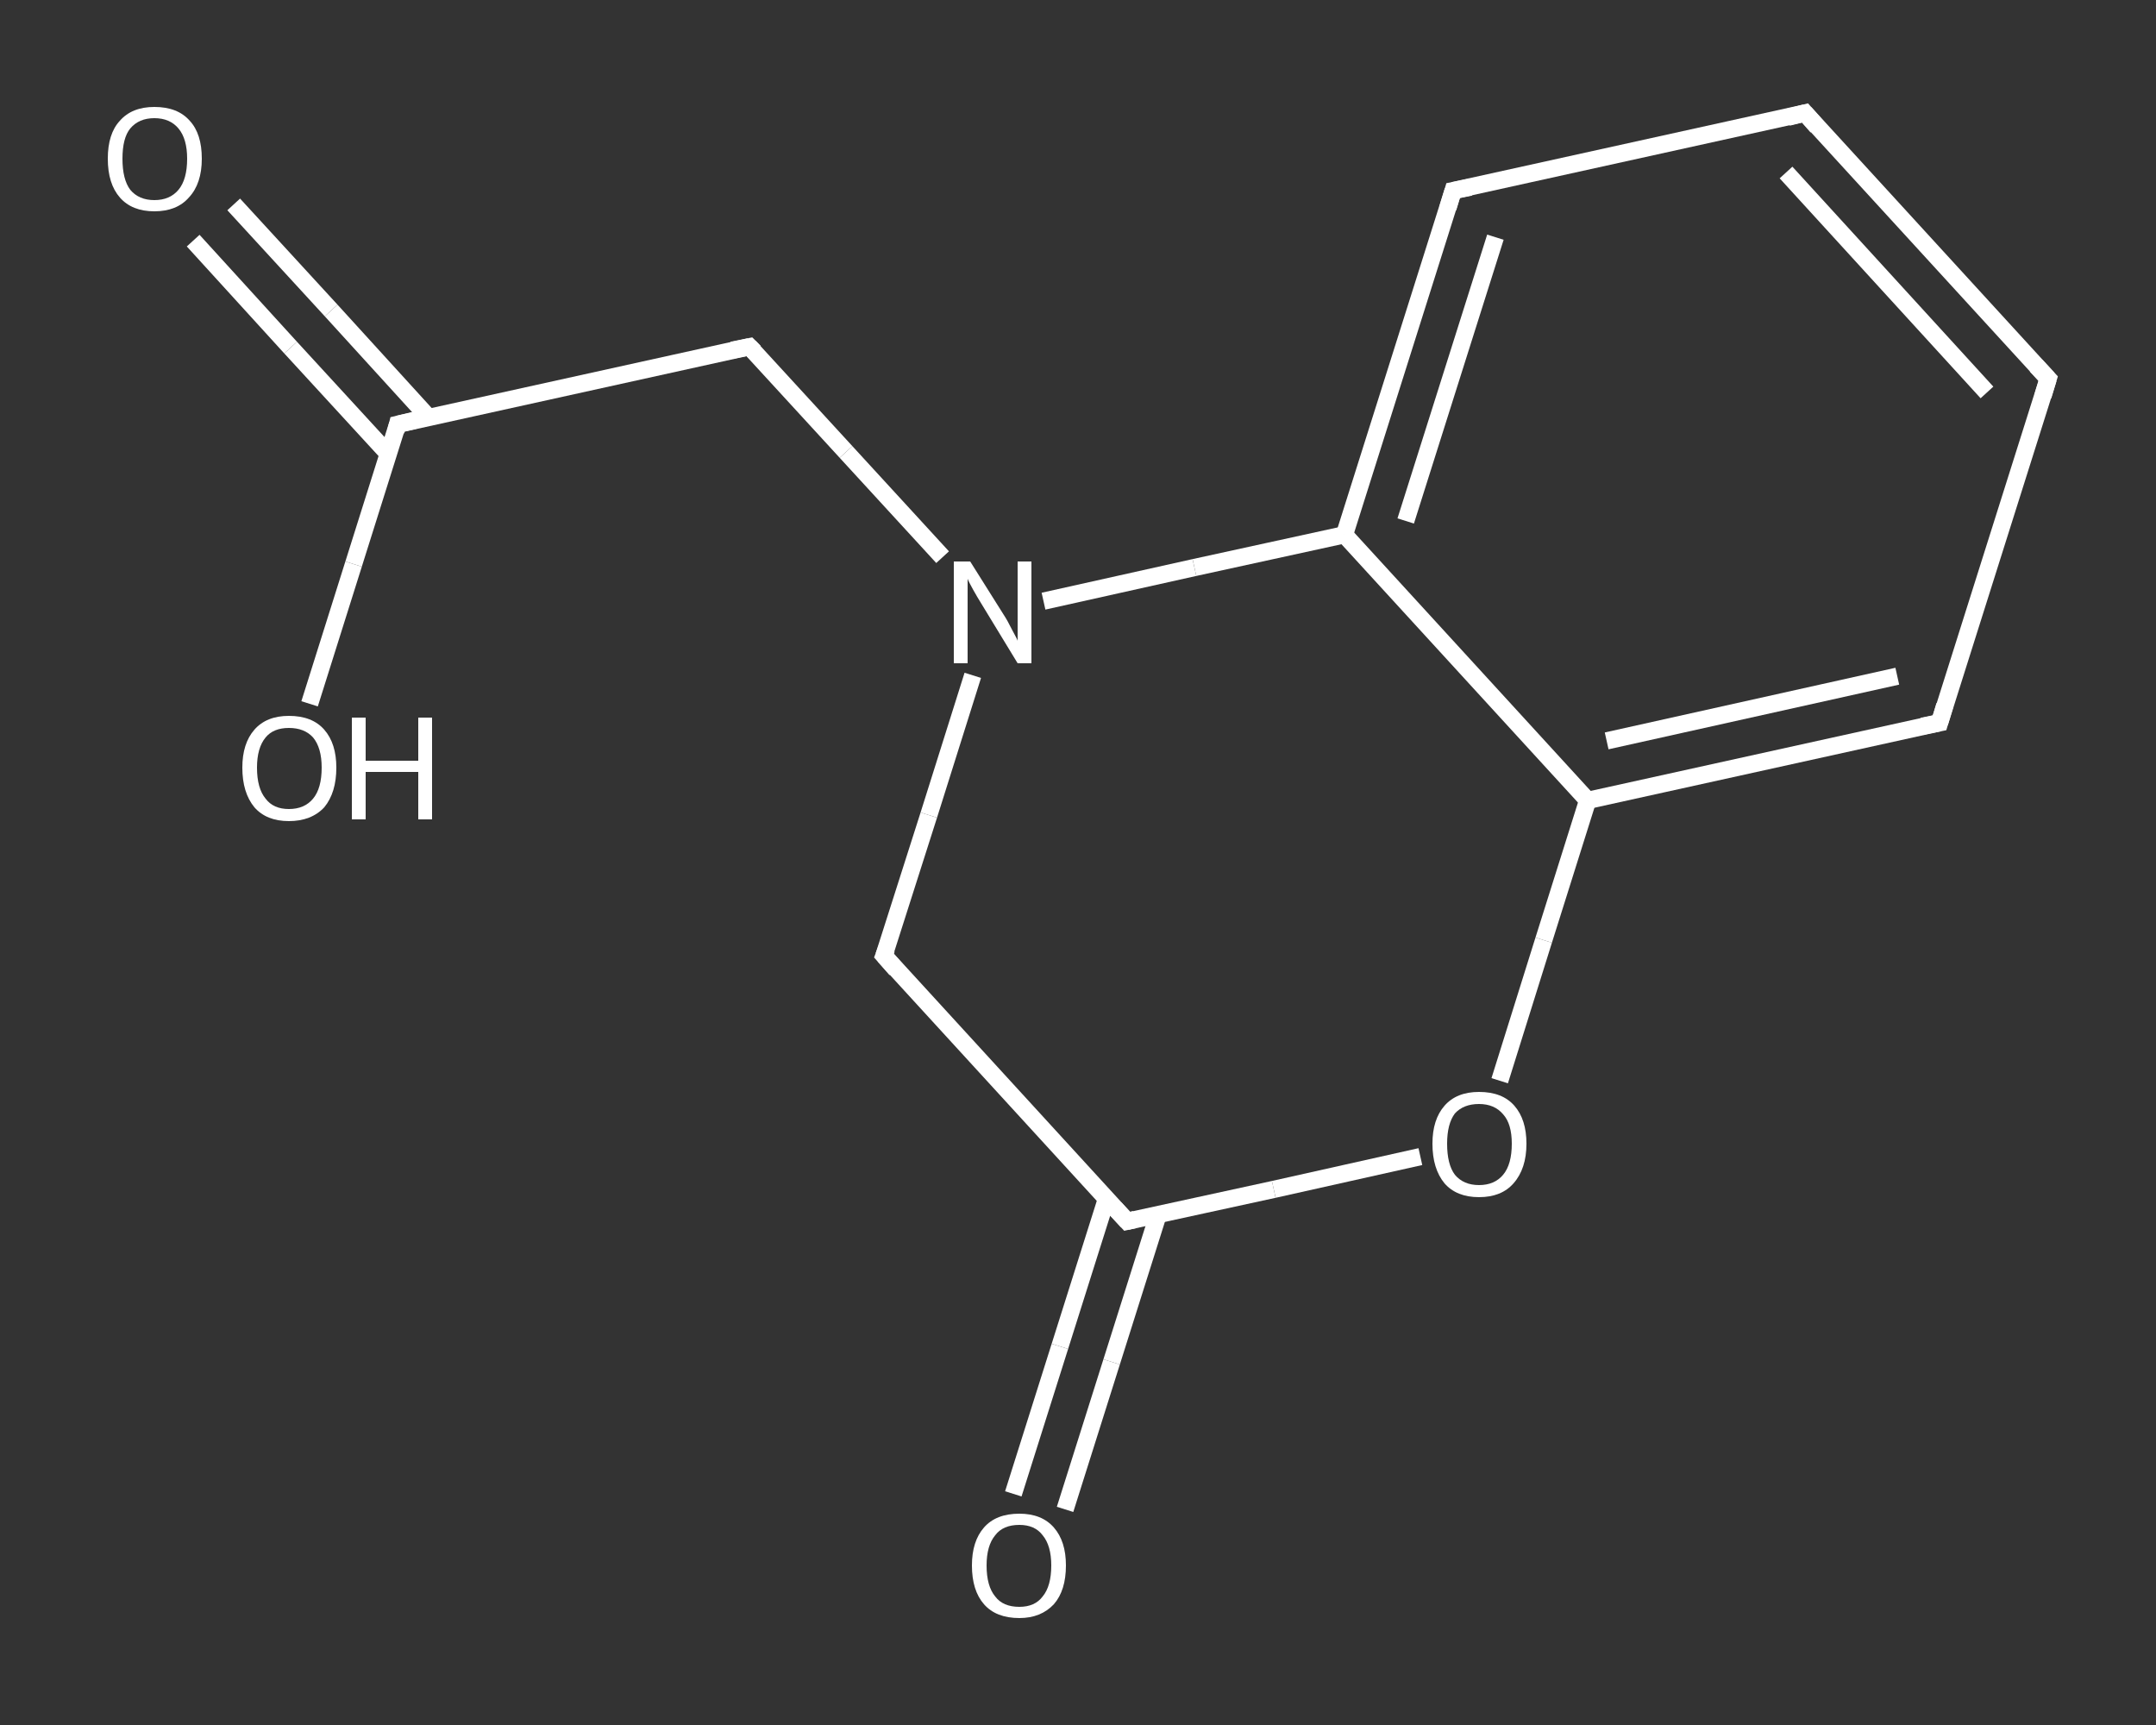 <?xml version='1.0' encoding='iso-8859-1'?>
<svg version='1.1' baseProfile='full'
              xmlns='http://www.w3.org/2000/svg'
                      xmlns:rdkit='http://www.rdkit.org/xml'
                      xmlns:xlink='http://www.w3.org/1999/xlink'
                  xml:space='preserve'
width='250px' height='200px' viewBox='0 0 250 200'>
<rect x="0" y="0" width="250" height="200" fill="#333333" stroke="none"/>
<!-- END OF HEADER -->
<rect style='opacity:1.0;fill:transparent;stroke:none' width='250.0' height='200.0' x='0.0' y='0.0'> </rect>
<path class='bond-0 atom-0 atom-1' d='M 27.1,23.7 L 38.4,36.0' style='fill:none;fill-rule:evenodd;stroke:#FFFFFF;stroke-width:2.0px;stroke-linecap:butt;stroke-linejoin:miter;stroke-opacity:1' />
<path class='bond-0 atom-0 atom-1' d='M 38.4,36.0 L 49.7,48.4' style='fill:none;fill-rule:evenodd;stroke:#FFFFFF;stroke-width:2.0px;stroke-linecap:butt;stroke-linejoin:miter;stroke-opacity:1' />
<path class='bond-0 atom-0 atom-1' d='M 22.4,27.9 L 33.7,40.3' style='fill:none;fill-rule:evenodd;stroke:#FFFFFF;stroke-width:2.0px;stroke-linecap:butt;stroke-linejoin:miter;stroke-opacity:1' />
<path class='bond-0 atom-0 atom-1' d='M 33.7,40.3 L 45.0,52.6' style='fill:none;fill-rule:evenodd;stroke:#FFFFFF;stroke-width:2.0px;stroke-linecap:butt;stroke-linejoin:miter;stroke-opacity:1' />
<path class='bond-1 atom-1 atom-2' d='M 46.1,49.2 L 41.0,65.4' style='fill:none;fill-rule:evenodd;stroke:#FFFFFF;stroke-width:2.0px;stroke-linecap:butt;stroke-linejoin:miter;stroke-opacity:1' />
<path class='bond-1 atom-1 atom-2' d='M 41.0,65.4 L 35.9,81.6' style='fill:none;fill-rule:evenodd;stroke:#FFFFFF;stroke-width:2.0px;stroke-linecap:butt;stroke-linejoin:miter;stroke-opacity:1' />
<path class='bond-2 atom-1 atom-3' d='M 46.1,49.2 L 86.9,40.2' style='fill:none;fill-rule:evenodd;stroke:#FFFFFF;stroke-width:2.0px;stroke-linecap:butt;stroke-linejoin:miter;stroke-opacity:1' />
<path class='bond-3 atom-3 atom-4' d='M 86.9,40.2 L 98.1,52.4' style='fill:none;fill-rule:evenodd;stroke:#FFFFFF;stroke-width:2.0px;stroke-linecap:butt;stroke-linejoin:miter;stroke-opacity:1' />
<path class='bond-3 atom-3 atom-4' d='M 98.1,52.4 L 109.3,64.6' style='fill:none;fill-rule:evenodd;stroke:#FFFFFF;stroke-width:2.0px;stroke-linecap:butt;stroke-linejoin:miter;stroke-opacity:1' />
<path class='bond-4 atom-4 atom-5' d='M 112.8,78.3 L 107.7,94.5' style='fill:none;fill-rule:evenodd;stroke:#FFFFFF;stroke-width:2.0px;stroke-linecap:butt;stroke-linejoin:miter;stroke-opacity:1' />
<path class='bond-4 atom-4 atom-5' d='M 107.7,94.5 L 102.5,110.8' style='fill:none;fill-rule:evenodd;stroke:#FFFFFF;stroke-width:2.0px;stroke-linecap:butt;stroke-linejoin:miter;stroke-opacity:1' />
<path class='bond-5 atom-5 atom-6' d='M 102.5,110.8 L 130.7,141.6' style='fill:none;fill-rule:evenodd;stroke:#FFFFFF;stroke-width:2.0px;stroke-linecap:butt;stroke-linejoin:miter;stroke-opacity:1' />
<path class='bond-6 atom-6 atom-7' d='M 128.3,139.0 L 122.9,156.1' style='fill:none;fill-rule:evenodd;stroke:#FFFFFF;stroke-width:2.0px;stroke-linecap:butt;stroke-linejoin:miter;stroke-opacity:1' />
<path class='bond-6 atom-6 atom-7' d='M 122.9,156.1 L 117.5,173.2' style='fill:none;fill-rule:evenodd;stroke:#FFFFFF;stroke-width:2.0px;stroke-linecap:butt;stroke-linejoin:miter;stroke-opacity:1' />
<path class='bond-6 atom-6 atom-7' d='M 134.3,140.8 L 128.9,157.9' style='fill:none;fill-rule:evenodd;stroke:#FFFFFF;stroke-width:2.0px;stroke-linecap:butt;stroke-linejoin:miter;stroke-opacity:1' />
<path class='bond-6 atom-6 atom-7' d='M 128.9,157.9 L 123.5,175.0' style='fill:none;fill-rule:evenodd;stroke:#FFFFFF;stroke-width:2.0px;stroke-linecap:butt;stroke-linejoin:miter;stroke-opacity:1' />
<path class='bond-7 atom-6 atom-8' d='M 130.7,141.6 L 147.7,137.9' style='fill:none;fill-rule:evenodd;stroke:#FFFFFF;stroke-width:2.0px;stroke-linecap:butt;stroke-linejoin:miter;stroke-opacity:1' />
<path class='bond-7 atom-6 atom-8' d='M 147.7,137.9 L 164.7,134.1' style='fill:none;fill-rule:evenodd;stroke:#FFFFFF;stroke-width:2.0px;stroke-linecap:butt;stroke-linejoin:miter;stroke-opacity:1' />
<path class='bond-8 atom-8 atom-9' d='M 173.9,125.3 L 179.0,109.0' style='fill:none;fill-rule:evenodd;stroke:#FFFFFF;stroke-width:2.0px;stroke-linecap:butt;stroke-linejoin:miter;stroke-opacity:1' />
<path class='bond-8 atom-8 atom-9' d='M 179.0,109.0 L 184.1,92.8' style='fill:none;fill-rule:evenodd;stroke:#FFFFFF;stroke-width:2.0px;stroke-linecap:butt;stroke-linejoin:miter;stroke-opacity:1' />
<path class='bond-9 atom-9 atom-10' d='M 184.1,92.8 L 224.9,83.8' style='fill:none;fill-rule:evenodd;stroke:#FFFFFF;stroke-width:2.0px;stroke-linecap:butt;stroke-linejoin:miter;stroke-opacity:1' />
<path class='bond-9 atom-9 atom-10' d='M 186.3,85.9 L 220.0,78.4' style='fill:none;fill-rule:evenodd;stroke:#FFFFFF;stroke-width:2.0px;stroke-linecap:butt;stroke-linejoin:miter;stroke-opacity:1' />
<path class='bond-10 atom-10 atom-11' d='M 224.9,83.8 L 237.5,43.9' style='fill:none;fill-rule:evenodd;stroke:#FFFFFF;stroke-width:2.0px;stroke-linecap:butt;stroke-linejoin:miter;stroke-opacity:1' />
<path class='bond-11 atom-11 atom-12' d='M 237.5,43.9 L 209.3,13.1' style='fill:none;fill-rule:evenodd;stroke:#FFFFFF;stroke-width:2.0px;stroke-linecap:butt;stroke-linejoin:miter;stroke-opacity:1' />
<path class='bond-11 atom-11 atom-12' d='M 230.4,45.5 L 207.1,20.0' style='fill:none;fill-rule:evenodd;stroke:#FFFFFF;stroke-width:2.0px;stroke-linecap:butt;stroke-linejoin:miter;stroke-opacity:1' />
<path class='bond-12 atom-12 atom-13' d='M 209.3,13.1 L 168.5,22.1' style='fill:none;fill-rule:evenodd;stroke:#FFFFFF;stroke-width:2.0px;stroke-linecap:butt;stroke-linejoin:miter;stroke-opacity:1' />
<path class='bond-13 atom-13 atom-14' d='M 168.5,22.1 L 155.9,62.0' style='fill:none;fill-rule:evenodd;stroke:#FFFFFF;stroke-width:2.0px;stroke-linecap:butt;stroke-linejoin:miter;stroke-opacity:1' />
<path class='bond-13 atom-13 atom-14' d='M 173.4,27.5 L 163.0,60.4' style='fill:none;fill-rule:evenodd;stroke:#FFFFFF;stroke-width:2.0px;stroke-linecap:butt;stroke-linejoin:miter;stroke-opacity:1' />
<path class='bond-14 atom-14 atom-4' d='M 155.9,62.0 L 138.5,65.8' style='fill:none;fill-rule:evenodd;stroke:#FFFFFF;stroke-width:2.0px;stroke-linecap:butt;stroke-linejoin:miter;stroke-opacity:1' />
<path class='bond-14 atom-14 atom-4' d='M 138.5,65.8 L 121.0,69.7' style='fill:none;fill-rule:evenodd;stroke:#FFFFFF;stroke-width:2.0px;stroke-linecap:butt;stroke-linejoin:miter;stroke-opacity:1' />
<path class='bond-15 atom-14 atom-9' d='M 155.9,62.0 L 184.1,92.8' style='fill:none;fill-rule:evenodd;stroke:#FFFFFF;stroke-width:2.0px;stroke-linecap:butt;stroke-linejoin:miter;stroke-opacity:1' />
<path d='M 45.9,50.0 L 46.1,49.2 L 48.2,48.7' style='fill:none;stroke:#FFFFFF;stroke-width:2.0px;stroke-linecap:butt;stroke-linejoin:miter;stroke-opacity:1;' />
<path d='M 84.9,40.6 L 86.9,40.2 L 87.5,40.8' style='fill:none;stroke:#FFFFFF;stroke-width:2.0px;stroke-linecap:butt;stroke-linejoin:miter;stroke-opacity:1;' />
<path d='M 102.8,110.0 L 102.5,110.8 L 103.9,112.4' style='fill:none;stroke:#FFFFFF;stroke-width:2.0px;stroke-linecap:butt;stroke-linejoin:miter;stroke-opacity:1;' />
<path d='M 129.3,140.1 L 130.7,141.6 L 131.6,141.4' style='fill:none;stroke:#FFFFFF;stroke-width:2.0px;stroke-linecap:butt;stroke-linejoin:miter;stroke-opacity:1;' />
<path d='M 222.9,84.2 L 224.9,83.8 L 225.5,81.8' style='fill:none;stroke:#FFFFFF;stroke-width:2.0px;stroke-linecap:butt;stroke-linejoin:miter;stroke-opacity:1;' />
<path d='M 236.9,45.9 L 237.5,43.9 L 236.1,42.4' style='fill:none;stroke:#FFFFFF;stroke-width:2.0px;stroke-linecap:butt;stroke-linejoin:miter;stroke-opacity:1;' />
<path d='M 210.7,14.7 L 209.3,13.1 L 207.3,13.6' style='fill:none;stroke:#FFFFFF;stroke-width:2.0px;stroke-linecap:butt;stroke-linejoin:miter;stroke-opacity:1;' />
<path d='M 170.5,21.7 L 168.5,22.1 L 167.9,24.1' style='fill:none;stroke:#FFFFFF;stroke-width:2.0px;stroke-linecap:butt;stroke-linejoin:miter;stroke-opacity:1;' />
<path class='atom-0' d='M 12.5 18.4
Q 12.5 15.5, 13.9 14.0
Q 15.3 12.4, 17.9 12.4
Q 20.6 12.4, 22.0 14.0
Q 23.4 15.5, 23.4 18.4
Q 23.4 21.3, 21.9 22.9
Q 20.5 24.5, 17.9 24.5
Q 15.3 24.5, 13.9 22.9
Q 12.5 21.3, 12.5 18.4
M 17.9 23.2
Q 19.7 23.2, 20.7 22.0
Q 21.7 20.8, 21.7 18.4
Q 21.7 16.1, 20.7 14.9
Q 19.7 13.7, 17.9 13.7
Q 16.1 13.7, 15.1 14.9
Q 14.2 16.0, 14.2 18.4
Q 14.2 20.8, 15.1 22.0
Q 16.1 23.2, 17.9 23.2
' fill='#FFFFFF'/>
<path class='atom-2' d='M 28.1 89.0
Q 28.1 86.2, 29.5 84.6
Q 30.9 83.0, 33.5 83.0
Q 36.2 83.0, 37.6 84.6
Q 39.0 86.2, 39.0 89.0
Q 39.0 91.9, 37.6 93.6
Q 36.1 95.2, 33.5 95.2
Q 30.9 95.2, 29.5 93.6
Q 28.1 91.9, 28.1 89.0
M 33.5 93.8
Q 35.3 93.8, 36.3 92.6
Q 37.3 91.4, 37.3 89.0
Q 37.3 86.7, 36.3 85.5
Q 35.3 84.4, 33.5 84.4
Q 31.7 84.4, 30.8 85.5
Q 29.8 86.7, 29.8 89.0
Q 29.8 91.4, 30.8 92.6
Q 31.7 93.8, 33.5 93.8
' fill='#FFFFFF'/>
<path class='atom-2' d='M 40.8 83.2
L 42.4 83.2
L 42.4 88.2
L 48.5 88.2
L 48.5 83.2
L 50.1 83.2
L 50.1 95.0
L 48.5 95.0
L 48.5 89.5
L 42.4 89.5
L 42.4 95.0
L 40.8 95.0
L 40.8 83.2
' fill='#FFFFFF'/>
<path class='atom-4' d='M 112.5 65.1
L 116.4 71.3
Q 116.8 71.9, 117.4 73.1
Q 118.0 74.2, 118.0 74.3
L 118.0 65.1
L 119.6 65.1
L 119.6 76.9
L 118.0 76.9
L 113.8 70.0
Q 113.3 69.2, 112.8 68.3
Q 112.3 67.4, 112.2 67.1
L 112.2 76.9
L 110.6 76.9
L 110.6 65.1
L 112.5 65.1
' fill='#FFFFFF'/>
<path class='atom-7' d='M 112.7 181.5
Q 112.7 178.7, 114.1 177.1
Q 115.5 175.5, 118.2 175.5
Q 120.8 175.5, 122.2 177.1
Q 123.6 178.7, 123.6 181.5
Q 123.6 184.4, 122.2 186.0
Q 120.7 187.6, 118.2 187.6
Q 115.5 187.6, 114.1 186.0
Q 112.7 184.4, 112.7 181.5
M 118.2 186.3
Q 120.0 186.3, 120.9 185.1
Q 121.9 183.9, 121.9 181.5
Q 121.9 179.2, 120.9 178.0
Q 120.0 176.8, 118.2 176.8
Q 116.3 176.8, 115.4 178.0
Q 114.4 179.2, 114.4 181.5
Q 114.4 183.9, 115.4 185.1
Q 116.3 186.3, 118.2 186.3
' fill='#FFFFFF'/>
<path class='atom-8' d='M 166.1 132.6
Q 166.1 129.8, 167.5 128.2
Q 168.9 126.6, 171.5 126.6
Q 174.2 126.6, 175.6 128.2
Q 177.0 129.8, 177.0 132.6
Q 177.0 135.5, 175.5 137.2
Q 174.1 138.8, 171.5 138.8
Q 168.9 138.8, 167.5 137.2
Q 166.1 135.5, 166.1 132.6
M 171.5 137.4
Q 173.3 137.4, 174.3 136.2
Q 175.3 135.0, 175.3 132.6
Q 175.3 130.3, 174.3 129.2
Q 173.3 128.0, 171.5 128.0
Q 169.7 128.0, 168.7 129.1
Q 167.8 130.3, 167.8 132.6
Q 167.8 135.0, 168.7 136.2
Q 169.7 137.4, 171.5 137.4
' fill='#FFFFFF'/>
</svg>
